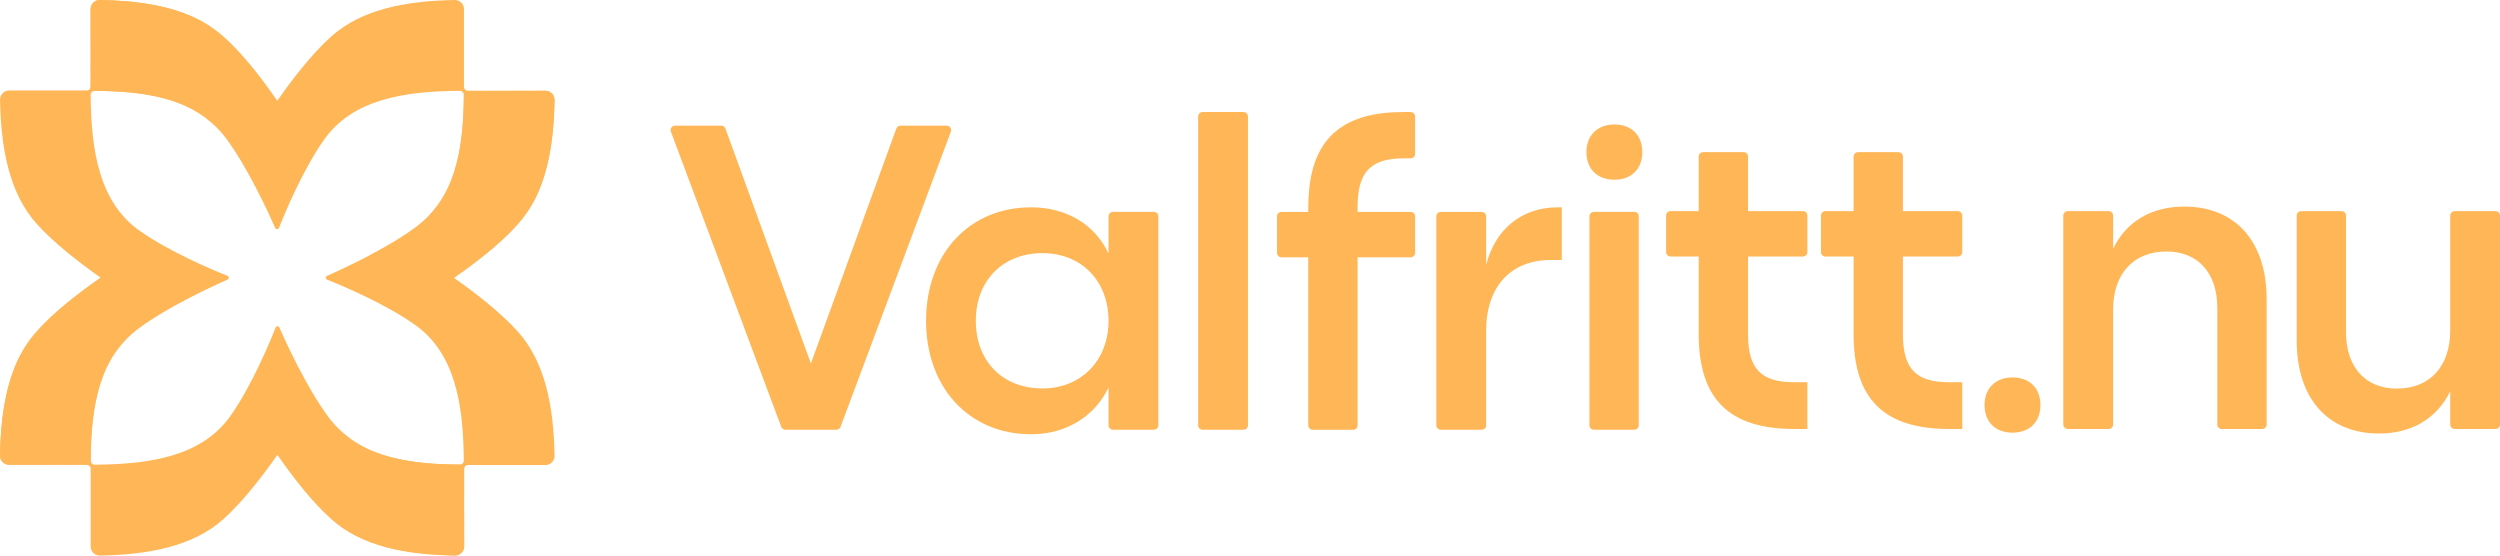 <svg xmlns="http://www.w3.org/2000/svg" width="180" height="40" viewBox="0 0 180 40" fill="none"><path d="M52.232 9.258L58.384 26.17L64.535 9.258C64.582 9.132 64.702 9.047 64.837 9.047H68.16C68.383 9.047 68.54 9.271 68.462 9.482L60.518 30.735C60.471 30.861 60.352 30.943 60.217 30.943H56.551C56.416 30.943 56.297 30.861 56.25 30.735L48.306 9.482C48.227 9.271 48.381 9.047 48.607 9.047H51.931C52.066 9.047 52.185 9.132 52.232 9.258Z" fill="#FFB657"></path><path d="M74.24 14.927C76.817 14.927 78.869 16.201 79.814 18.262V15.575C79.814 15.399 79.958 15.254 80.134 15.254H83.081C83.257 15.254 83.401 15.399 83.401 15.575V30.619C83.401 30.795 83.257 30.94 83.081 30.94H80.134C79.958 30.94 79.814 30.795 79.814 30.619V27.901C78.835 29.958 76.782 31.267 74.24 31.267C69.773 31.267 66.676 27.901 66.676 23.097C66.676 18.293 69.773 14.927 74.24 14.927ZM75.053 27.967C77.855 27.967 79.814 25.941 79.814 23.097C79.814 20.253 77.89 18.227 75.053 18.227C72.215 18.227 70.26 20.187 70.26 23.097C70.26 26.007 72.184 27.967 75.053 27.967Z" fill="#FFB657"></path><path d="M89.854 8.387V30.622C89.854 30.798 89.71 30.943 89.534 30.943H86.587C86.411 30.943 86.267 30.798 86.267 30.622V8.387C86.267 8.211 86.411 8.066 86.587 8.066H89.534C89.71 8.066 89.854 8.211 89.854 8.387Z" fill="#FFB657"></path><path d="M112.449 14.927V18.718H111.667C108.764 18.718 107.003 20.646 107.003 23.817V30.622C107.003 30.798 106.859 30.943 106.683 30.943H103.736C103.56 30.943 103.416 30.798 103.416 30.622V15.578C103.416 15.402 103.56 15.258 103.736 15.258H106.683C106.859 15.258 107.003 15.402 107.003 15.578V19.08C107.656 16.466 109.612 14.93 112.122 14.93H112.449V14.927Z" fill="#FFB657"></path><path d="M117.671 15.254H114.759C114.582 15.254 114.438 15.398 114.438 15.575V30.619C114.438 30.796 114.582 30.94 114.759 30.94H117.671C117.848 30.94 117.991 30.796 117.991 30.619V15.575C117.991 15.398 117.848 15.254 117.671 15.254Z" fill="#FFB657"></path><path d="M122.627 10.954H125.539C125.715 10.954 125.859 11.098 125.859 11.274V15.201H129.811C129.987 15.201 130.131 15.345 130.131 15.521V18.148C130.131 18.324 129.987 18.469 129.811 18.469H125.859V24.056C125.859 26.573 126.804 27.52 129.186 27.52H130.131V30.886H129.186C124.491 30.886 122.307 28.728 122.307 24.056V18.469H120.279C120.103 18.469 119.959 18.324 119.959 18.148V15.521C119.959 15.345 120.103 15.201 120.279 15.201H122.307V11.274C122.307 11.098 122.451 10.954 122.627 10.954Z" fill="#FFB657"></path><path d="M133.778 10.954H136.691C136.866 10.954 137.011 11.098 137.011 11.274V15.201H140.962C141.138 15.201 141.282 15.345 141.282 15.521V18.148C141.282 18.324 141.138 18.469 140.962 18.469H137.011V24.056C137.011 26.573 137.956 27.52 140.338 27.52H141.282V30.886H140.338C135.642 30.886 133.458 28.728 133.458 24.056V18.469H131.43C131.255 18.469 131.11 18.324 131.11 18.148V15.521C131.11 15.345 131.255 15.201 131.43 15.201H133.458V11.274C133.458 11.098 133.602 10.954 133.778 10.954Z" fill="#FFB657"></path><path d="M163.199 21.54V30.565C163.199 30.741 163.055 30.886 162.879 30.886H159.966C159.791 30.886 159.646 30.741 159.646 30.565V22.159C159.646 19.643 158.243 18.108 155.993 18.108C153.614 18.108 152.145 19.709 152.145 22.291V30.565C152.145 30.741 152.001 30.886 151.825 30.886H148.878C148.702 30.886 148.558 30.741 148.558 30.565V15.522C148.558 15.345 148.702 15.201 148.878 15.201H151.825C152.001 15.201 152.145 15.345 152.145 15.522V17.913C153.058 15.984 154.885 14.873 157.264 14.873C160.949 14.873 163.199 17.39 163.199 21.54Z" fill="#FFB657"></path><path d="M165.362 24.516V15.522C165.362 15.345 165.507 15.201 165.682 15.201H168.595C168.771 15.201 168.915 15.345 168.915 15.522V23.927C168.915 26.444 170.318 27.979 172.568 27.979C174.947 27.979 176.416 26.378 176.416 23.795V15.522C176.416 15.345 176.561 15.201 176.736 15.201H179.684C179.859 15.201 180.004 15.345 180.004 15.522V30.565C180.004 30.741 179.859 30.886 179.684 30.886H176.736C176.561 30.886 176.416 30.741 176.416 30.565V28.174C175.472 30.103 173.676 31.213 171.297 31.213C167.613 31.213 165.362 28.697 165.362 24.512V24.516Z" fill="#FFB657"></path><path d="M144.899 27.174C146.135 27.174 146.91 27.951 146.91 29.163C146.91 30.374 146.135 31.151 144.899 31.151C143.662 31.151 142.887 30.374 142.887 29.163C142.887 27.951 143.693 27.174 144.899 27.174Z" fill="#FFB657"></path><path d="M97.835 13.716C98.121 12.071 99.106 11.401 101.071 11.401H101.567C101.743 11.401 101.887 11.256 101.887 11.08V8.387C101.887 8.211 101.743 8.066 101.567 8.066H101.04C96.812 8.066 94.628 9.846 94.257 13.666C94.22 14.056 94.195 14.461 94.195 14.899V15.257H92.264C92.089 15.257 91.944 15.402 91.944 15.578V18.205C91.944 18.381 92.089 18.526 92.264 18.526H94.195V30.625C94.195 30.801 94.339 30.946 94.515 30.946H97.427C97.603 30.946 97.748 30.801 97.748 30.625V18.526H101.567C101.743 18.526 101.887 18.381 101.887 18.205V15.578C101.887 15.402 101.743 15.257 101.567 15.257H97.748V14.899C97.748 14.458 97.779 14.068 97.839 13.719L97.835 13.716Z" fill="#FFB657"></path><path d="M116.234 8.962C117.47 8.962 118.245 9.739 118.245 10.951C118.245 12.162 117.47 12.939 116.234 12.939C114.997 12.939 114.222 12.162 114.222 10.951C114.222 9.739 115.028 8.962 116.234 8.962Z" fill="#FFB657"></path><path d="M32.691 20.011C34.207 18.948 35.999 17.57 37.286 16.145C39.285 13.933 39.866 10.687 39.929 7.207C39.935 6.842 39.643 6.54 39.279 6.54H33.683C33.529 6.54 33.404 6.415 33.404 6.26V0.651C33.404 0.286 33.105 -0.006 32.738 9.96097e-05C29.267 0.063 26.034 0.651 23.822 2.649C22.431 3.904 21.025 5.735 19.964 7.255C19.384 6.424 18.712 5.515 17.987 4.647C17.959 4.609 17.927 4.574 17.896 4.54C17.739 4.351 17.576 4.165 17.416 3.986C17.388 3.954 17.359 3.923 17.331 3.892C16.929 3.448 16.518 3.026 16.104 2.652C15.605 2.199 15.053 1.818 14.456 1.501C12.422 0.409 9.877 0.047 7.19 9.96097e-05C6.826 -0.006 6.525 0.286 6.525 0.651V6.238C6.525 6.276 6.519 6.314 6.503 6.345C6.5 6.358 6.494 6.367 6.487 6.377C6.44 6.462 6.349 6.515 6.246 6.515H0.653C0.289 6.518 -0 6.817 0.003 7.182C0.066 10.662 0.653 13.902 2.646 16.12C3.898 17.513 5.725 18.923 7.241 19.986C5.725 21.049 3.933 22.427 2.646 23.852C0.646 26.067 0.066 29.314 0.003 32.793C-0.003 33.158 0.289 33.46 0.653 33.46H6.249C6.403 33.46 6.528 33.586 6.528 33.74V39.352C6.528 39.717 6.833 40.01 7.197 40.003C10.668 39.94 13.901 39.352 16.113 37.354C17.504 36.099 18.91 34.268 19.971 32.749C21.031 34.268 22.406 36.065 23.828 37.354C26.034 39.358 29.273 39.94 32.745 40.003C33.109 40.01 33.41 39.717 33.41 39.352V33.762C33.41 33.608 33.535 33.482 33.689 33.482H39.279C39.643 33.482 39.935 33.18 39.929 32.815C39.866 29.335 39.279 26.095 37.286 23.877C36.034 22.484 34.207 21.074 32.691 20.011ZM33.118 33.457C29.029 33.428 25.689 32.799 23.599 29.962C22.061 27.869 20.573 24.629 20.115 23.582C20.062 23.462 19.892 23.465 19.842 23.588C19.437 24.623 18.128 27.766 16.603 29.93C14.572 32.815 10.922 33.431 6.814 33.457C6.66 33.457 6.531 33.328 6.531 33.173C6.556 29.071 7.184 25.718 10.018 23.623C12.105 22.081 15.338 20.587 16.383 20.131C16.503 20.077 16.499 19.907 16.377 19.857C15.344 19.451 12.209 18.139 10.046 16.61C7.175 14.578 6.556 10.932 6.528 6.824C6.528 6.779 6.538 6.739 6.556 6.701C6.6 6.606 6.701 6.54 6.811 6.54C10.426 6.566 13.461 7.059 15.558 9.139C15.831 9.409 16.091 9.708 16.33 10.036C17.868 12.127 19.359 15.368 19.814 16.415C19.867 16.535 20.037 16.532 20.087 16.409C20.492 15.374 21.8 12.231 23.326 10.067C25.356 7.182 29.006 6.566 33.112 6.54C33.269 6.54 33.394 6.669 33.394 6.824C33.366 10.923 32.741 14.276 29.907 16.371C27.82 17.913 24.587 19.407 23.542 19.863C23.423 19.917 23.426 20.087 23.549 20.137C24.581 20.543 27.717 21.855 29.876 23.384C32.751 25.416 33.366 29.065 33.394 33.173C33.394 33.328 33.266 33.457 33.112 33.457H33.118Z" fill="#FFB657"></path><path d="M6.758 0.57C6.717 0.573 6.676 0.579 6.635 0.585C6.861 0.56 7.106 0.579 7.285 0.585C7.627 0.601 7.976 0.62 8.318 0.648C9.065 0.708 9.812 0.799 10.552 0.931C11.858 1.167 13.132 1.535 14.29 2.164C14.896 2.495 15.445 2.907 15.957 3.36C16.465 3.81 16.933 4.301 17.376 4.813C18.261 5.833 19.02 6.949 19.792 8.05C18.998 6.968 18.207 5.873 17.303 4.873C16.299 3.763 15.323 2.926 14.203 2.331C13.201 1.806 12.1 1.472 10.813 1.249C10.653 1.221 10.49 1.196 10.323 1.17C9.31 1.019 8.283 0.947 7.26 0.928C7.144 0.928 6.912 0.916 6.767 0.928C6.692 0.934 6.613 0.944 6.551 0.96C6.582 0.953 6.613 0.95 6.645 0.947C6.874 0.922 7.119 0.941 7.304 0.947C7.649 0.963 7.998 0.982 8.343 1.01C9.093 1.07 9.846 1.164 10.593 1.299C11.905 1.542 13.186 1.922 14.338 2.567C14.943 2.907 15.486 3.332 15.992 3.794C16.494 4.253 16.958 4.757 17.395 5.273C18.27 6.311 19.026 7.437 19.786 8.557C19.001 7.459 18.22 6.349 17.322 5.332C16.334 4.209 15.37 3.344 14.243 2.734C13.242 2.19 12.128 1.847 10.841 1.62C10.678 1.592 10.515 1.564 10.348 1.538C9.328 1.381 8.296 1.309 7.266 1.293C7.156 1.293 6.924 1.28 6.77 1.293C6.683 1.299 6.592 1.309 6.522 1.328V0.654C6.526 0.286 6.824 -0.006 7.191 9.9606e-05C9.878 0.047 12.426 0.409 14.463 1.498C15.562 2.117 16.497 2.973 17.335 3.888C17.363 3.92 17.391 3.951 17.42 3.983C17.583 4.165 17.746 4.351 17.9 4.536C17.931 4.571 17.959 4.609 17.991 4.643C18.628 5.414 19.209 6.229 19.802 7.031C18.986 5.98 18.189 4.911 17.266 3.948C16.233 2.85 15.235 2.08 14.118 1.526C13.001 0.975 11.764 0.645 10.261 0.434C9.259 0.293 8.252 0.227 7.238 0.205C7.106 0.205 6.88 0.192 6.752 0.205C6.736 0.205 6.723 0.208 6.708 0.211C6.909 0.195 7.113 0.211 7.266 0.217C7.608 0.233 7.951 0.252 8.293 0.277C9.033 0.337 9.78 0.425 10.518 0.554C11.814 0.783 13.088 1.142 14.246 1.752C14.855 2.073 15.408 2.476 15.922 2.919C16.434 3.36 16.908 3.841 17.354 4.345C18.248 5.348 19.014 6.449 19.796 7.535C18.992 6.468 18.195 5.389 17.282 4.404C16.261 3.303 15.276 2.495 14.155 1.922C13.157 1.416 12.062 1.089 10.775 0.872C10.615 0.843 10.452 0.818 10.286 0.796C9.278 0.648 8.261 0.579 7.244 0.56C7.122 0.56 6.893 0.547 6.755 0.56L6.758 0.57Z" fill="#FFB657"></path><path d="M17.416 5.738C18.282 6.792 19.033 7.934 19.783 9.066C19.008 7.953 18.232 6.827 17.344 5.795C16.371 4.665 15.42 3.769 14.29 3.136C13.286 2.573 12.165 2.221 10.879 1.988C10.715 1.96 10.549 1.932 10.383 1.903C9.356 1.743 8.314 1.667 7.279 1.652C7.175 1.652 6.94 1.639 6.78 1.652C6.689 1.658 6.594 1.664 6.525 1.68V1.328C6.569 1.318 6.613 1.312 6.657 1.309C6.886 1.287 7.131 1.302 7.323 1.309C7.671 1.324 8.019 1.343 8.368 1.372C9.121 1.435 9.881 1.529 10.631 1.667C11.949 1.916 13.232 2.306 14.384 2.967C14.99 3.316 15.527 3.75 16.029 4.225C16.528 4.694 16.986 5.206 17.419 5.732L17.416 5.738Z" fill="#FFB657"></path><path d="M17.435 6.201C18.295 7.273 19.036 8.428 19.776 9.576C19.011 8.444 18.242 7.308 17.363 6.257C16.402 5.118 15.464 4.19 14.331 3.539C13.323 2.96 12.197 2.599 10.91 2.36C10.747 2.328 10.58 2.3 10.411 2.275C9.378 2.111 8.327 2.032 7.288 2.017C7.194 2.017 6.955 2.007 6.786 2.017C6.692 2.023 6.598 2.029 6.525 2.045V1.696C6.572 1.686 6.623 1.68 6.673 1.677C6.902 1.655 7.147 1.674 7.341 1.68C7.69 1.696 8.041 1.715 8.393 1.743C9.152 1.806 9.915 1.903 10.668 2.045C11.993 2.3 13.283 2.702 14.428 3.379C15.034 3.734 15.568 4.184 16.064 4.669C16.556 5.15 17.011 5.669 17.438 6.204L17.435 6.201Z" fill="#FFB657"></path><path d="M17.454 6.663C18.305 7.752 19.039 8.919 19.771 10.086C19.014 8.938 18.255 7.783 17.382 6.72C16.441 5.571 15.511 4.615 14.372 3.942C13.362 3.344 12.225 2.973 10.939 2.731C10.775 2.699 10.606 2.671 10.437 2.643C9.398 2.473 8.34 2.397 7.292 2.378C7.204 2.378 6.962 2.369 6.786 2.378C6.689 2.385 6.592 2.388 6.52 2.4V2.058C6.573 2.048 6.626 2.042 6.68 2.039C6.909 2.02 7.154 2.035 7.351 2.045C7.703 2.061 8.057 2.08 8.409 2.108C9.172 2.171 9.941 2.268 10.697 2.416C12.028 2.677 13.324 3.089 14.466 3.781C15.072 4.146 15.599 4.609 16.092 5.1C16.579 5.59 17.031 6.119 17.451 6.663H17.454Z" fill="#FFB657"></path><path d="M19.767 10.592C19.02 9.428 18.27 8.261 17.404 7.179C16.478 6.021 15.558 5.034 14.419 4.341C13.408 3.725 12.263 3.347 10.976 3.096C10.809 3.064 10.643 3.033 10.471 3.004C9.422 2.831 8.358 2.753 7.307 2.734C7.225 2.734 6.984 2.725 6.798 2.734C6.698 2.74 6.598 2.743 6.525 2.756V2.416C6.582 2.407 6.642 2.4 6.698 2.397C6.927 2.378 7.175 2.397 7.373 2.404C7.724 2.419 8.082 2.438 8.437 2.47C9.206 2.536 9.978 2.633 10.737 2.784C12.074 3.052 13.374 3.473 14.516 4.184C15.119 4.559 15.643 5.03 16.129 5.534C16.613 6.034 17.058 6.572 17.476 7.126C18.317 8.23 19.045 9.413 19.767 10.592Z" fill="#FFB657"></path><path d="M19.764 11.102C19.03 9.922 18.283 8.74 17.426 7.638C16.516 6.471 15.609 5.455 14.463 4.741C13.449 4.109 12.297 3.719 11.011 3.464C10.844 3.429 10.675 3.398 10.502 3.373C9.448 3.196 8.374 3.115 7.317 3.096C7.244 3.096 6.996 3.09 6.805 3.096C6.701 3.099 6.598 3.105 6.522 3.115V2.778C6.582 2.769 6.648 2.762 6.711 2.759C6.94 2.743 7.188 2.759 7.389 2.766C7.743 2.781 8.101 2.803 8.459 2.832C9.231 2.898 10.009 2.998 10.772 3.156C12.115 3.429 13.418 3.863 14.557 4.59C15.16 4.974 15.681 5.458 16.161 5.971C16.638 6.481 17.078 7.028 17.492 7.588C18.323 8.711 19.049 9.907 19.758 11.102H19.764Z" fill="#FFB657"></path><path d="M19.758 11.609C19.033 10.413 18.292 9.215 17.445 8.101C16.55 6.924 15.655 5.877 14.507 5.144C13.49 4.493 12.329 4.096 11.045 3.835C10.875 3.8 10.706 3.769 10.533 3.741C9.473 3.558 8.393 3.476 7.326 3.458C7.26 3.458 7.012 3.451 6.814 3.458C6.707 3.461 6.604 3.464 6.525 3.473V3.14C6.591 3.13 6.657 3.124 6.726 3.121C6.959 3.105 7.203 3.121 7.41 3.13C7.768 3.146 8.126 3.168 8.487 3.196C9.265 3.263 10.047 3.366 10.813 3.524C12.162 3.804 13.471 4.25 14.607 4.99C15.21 5.383 15.725 5.877 16.202 6.399C16.675 6.921 17.109 7.475 17.52 8.044C18.342 9.183 19.061 10.391 19.761 11.605L19.758 11.609Z" fill="#FFB657"></path><path d="M19.754 12.118C19.039 10.907 18.307 9.696 17.466 8.56C16.584 7.374 15.702 6.298 14.55 5.543C13.53 4.876 12.363 4.467 11.076 4.203C10.907 4.168 10.737 4.134 10.565 4.106C9.497 3.92 8.408 3.835 7.338 3.819C7.278 3.819 7.027 3.813 6.823 3.819C6.713 3.822 6.607 3.826 6.528 3.832V3.501C6.597 3.492 6.673 3.489 6.742 3.486C6.974 3.473 7.219 3.486 7.429 3.495C7.787 3.511 8.151 3.533 8.512 3.561C9.293 3.63 10.078 3.734 10.85 3.895C12.209 4.181 13.518 4.637 14.651 5.395C15.254 5.798 15.762 6.304 16.236 6.836C16.704 7.368 17.134 7.931 17.542 8.51C18.354 9.667 19.067 10.888 19.757 12.118H19.754Z" fill="#FFB657"></path><path d="M19.748 12.625C19.042 11.398 18.317 10.171 17.482 9.019C16.616 7.824 15.746 6.717 14.591 5.943C13.572 5.257 12.395 4.839 11.108 4.571C10.938 4.537 10.766 4.502 10.593 4.47C9.52 4.282 8.421 4.197 7.345 4.178C7.294 4.178 7.04 4.172 6.827 4.178C6.717 4.178 6.604 4.184 6.525 4.19V3.863C6.601 3.854 6.679 3.851 6.755 3.848C6.987 3.835 7.232 3.848 7.445 3.857C7.806 3.873 8.17 3.895 8.534 3.926C9.319 3.995 10.11 4.102 10.885 4.266C12.25 4.559 13.565 5.027 14.695 5.801C15.294 6.213 15.803 6.729 16.267 7.273C16.732 7.815 17.156 8.387 17.558 8.975C18.361 10.149 19.067 11.385 19.748 12.628V12.625Z" fill="#FFB657"></path><path d="M19.745 13.134C19.048 11.888 18.329 10.649 17.504 9.482C16.653 8.277 15.793 7.141 14.635 6.345C13.612 5.641 12.426 5.216 11.142 4.939C10.969 4.901 10.797 4.867 10.624 4.835C9.544 4.64 8.44 4.555 7.357 4.536C7.313 4.536 7.056 4.53 6.836 4.536C6.723 4.536 6.61 4.539 6.528 4.546V4.219C6.61 4.212 6.692 4.209 6.77 4.206C7.002 4.197 7.247 4.206 7.467 4.219C7.831 4.234 8.195 4.256 8.562 4.288C9.353 4.357 10.147 4.467 10.925 4.634C12.297 4.933 13.615 5.411 14.745 6.2C15.345 6.619 15.847 7.151 16.308 7.701C16.766 8.252 17.187 8.834 17.585 9.431C18.38 10.624 19.079 11.873 19.751 13.131L19.745 13.134Z" fill="#FFB657"></path><path d="M19.739 13.644C19.052 12.385 18.339 11.13 17.523 9.944C16.688 8.733 15.841 7.563 14.68 6.748C13.653 6.027 12.461 5.59 11.174 5.31C11.001 5.272 10.829 5.238 10.653 5.206C9.567 5.008 8.453 4.92 7.364 4.901C7.326 4.901 7.065 4.898 6.839 4.901C6.723 4.901 6.607 4.904 6.522 4.907V4.58C6.607 4.574 6.695 4.574 6.777 4.571C7.012 4.565 7.254 4.574 7.477 4.583C7.841 4.599 8.208 4.621 8.578 4.653C9.372 4.722 10.173 4.832 10.954 5.005C12.332 5.31 13.656 5.801 14.78 6.606C15.38 7.034 15.875 7.578 16.334 8.138C16.789 8.701 17.203 9.293 17.595 9.894C18.38 11.102 19.077 12.363 19.736 13.64L19.739 13.644Z" fill="#FFB657"></path><path d="M19.736 14.15C19.058 12.873 18.355 11.605 17.545 10.403C16.726 9.183 15.891 7.984 14.723 7.148C13.694 6.408 12.495 5.965 11.208 5.678C11.036 5.641 10.86 5.603 10.684 5.571C9.592 5.367 8.468 5.279 7.376 5.26C7.348 5.26 7.084 5.257 6.849 5.26C6.729 5.26 6.613 5.26 6.525 5.266V4.939C6.616 4.933 6.707 4.936 6.795 4.933C7.031 4.927 7.272 4.939 7.498 4.949C7.866 4.964 8.236 4.986 8.606 5.018C9.407 5.087 10.21 5.2 10.995 5.376C12.379 5.688 13.706 6.188 14.83 7.009C15.43 7.446 15.919 8 16.371 8.573C16.82 9.145 17.231 9.746 17.62 10.356C18.395 11.58 19.086 12.857 19.736 14.147V14.15Z" fill="#FFB657"></path><path d="M19.729 14.66C19.064 13.367 18.364 12.087 17.564 10.866C16.757 9.636 15.935 8.409 14.767 7.55C13.738 6.795 12.526 6.339 11.243 6.05C11.07 6.009 10.894 5.974 10.715 5.94C9.617 5.732 8.487 5.641 7.385 5.622C7.363 5.622 7.097 5.622 6.855 5.622C6.733 5.622 6.613 5.622 6.525 5.625V5.298C6.62 5.295 6.717 5.298 6.808 5.298C7.043 5.295 7.285 5.304 7.514 5.314C7.881 5.329 8.255 5.351 8.628 5.383C9.432 5.452 10.242 5.568 11.029 5.748C12.42 6.065 13.754 6.578 14.871 7.415C15.467 7.862 15.954 8.428 16.402 9.01C16.848 9.592 17.253 10.202 17.636 10.822C18.402 12.065 19.086 13.354 19.729 14.66Z" fill="#FFB657"></path><path d="M19.726 15.17C19.07 13.861 18.377 12.565 17.586 11.329C16.795 10.092 15.985 8.831 14.811 7.953C13.779 7.179 12.561 6.717 11.277 6.418C11.101 6.377 10.926 6.339 10.747 6.308C9.639 6.097 8.503 6.003 7.395 5.984C7.379 5.984 7.112 5.984 6.861 5.984C6.736 5.984 6.613 5.984 6.525 5.984V5.653C6.626 5.653 6.726 5.656 6.82 5.653C7.056 5.653 7.297 5.66 7.533 5.669C7.903 5.685 8.277 5.707 8.653 5.738C9.46 5.811 10.276 5.927 11.067 6.109C12.464 6.434 13.801 6.956 14.918 7.811C15.514 8.268 15.998 8.843 16.44 9.435C16.88 10.026 17.281 10.646 17.661 11.275C18.417 12.533 19.095 13.839 19.726 15.16V15.17Z" fill="#FFB657"></path><path d="M19.72 15.676C19.073 14.351 18.386 13.04 17.604 11.788C16.826 10.542 16.029 9.252 14.852 8.352C13.816 7.559 12.592 7.088 11.305 6.786C11.129 6.745 10.95 6.707 10.772 6.672C9.657 6.455 8.512 6.361 7.401 6.345C7.394 6.345 7.121 6.345 6.864 6.345C6.726 6.345 6.591 6.345 6.5 6.345C6.513 6.311 6.522 6.276 6.522 6.238V6.012C6.629 6.012 6.735 6.018 6.833 6.021C7.068 6.024 7.31 6.031 7.548 6.04C7.922 6.056 8.295 6.078 8.675 6.112C9.488 6.185 10.304 6.304 11.101 6.49C12.504 6.82 13.847 7.355 14.962 8.223C15.558 8.689 16.035 9.277 16.474 9.878C16.911 10.482 17.306 11.108 17.68 11.747C18.427 13.024 19.101 14.339 19.723 15.679L19.72 15.676Z" fill="#FFB657"></path><path d="M15.564 9.142C13.468 7.063 10.433 6.544 6.817 6.544C6.67 6.544 6.441 6.462 6.488 6.377C6.61 6.377 6.736 6.383 6.849 6.383C8.245 6.402 9.727 6.525 11.139 6.861C12.551 7.198 13.892 7.749 15.006 8.629C15.204 8.79 15.389 8.963 15.564 9.145V9.142Z" fill="#FFB657"></path><path d="M39.36 6.774C39.357 6.733 39.351 6.692 39.345 6.651C39.37 6.877 39.351 7.123 39.345 7.302C39.329 7.645 39.31 7.994 39.282 8.337C39.222 9.086 39.131 9.834 38.999 10.577C38.764 11.886 38.397 13.163 37.769 14.324C37.44 14.931 37.029 15.481 36.577 15.994C36.128 16.504 35.638 16.973 35.127 17.416C34.11 18.303 32.995 19.064 31.897 19.838C32.977 19.043 34.069 18.25 35.067 17.344C36.175 16.337 37.01 15.359 37.603 14.236C38.127 13.232 38.46 12.128 38.682 10.838C38.711 10.678 38.736 10.514 38.761 10.347C38.912 9.331 38.984 8.302 39.003 7.277C39.003 7.16 39.015 6.928 39.003 6.783C38.996 6.707 38.987 6.629 38.971 6.566C38.977 6.597 38.981 6.629 38.984 6.66C39.009 6.89 38.99 7.135 38.984 7.321C38.968 7.667 38.949 8.016 38.921 8.362C38.861 9.114 38.767 9.869 38.632 10.618C38.391 11.933 38.011 13.216 37.367 14.371C37.029 14.978 36.605 15.522 36.143 16.029C35.685 16.532 35.183 16.998 34.668 17.435C33.633 18.313 32.509 19.071 31.392 19.832C32.487 19.046 33.595 18.262 34.609 17.363C35.729 16.372 36.592 15.406 37.201 14.277C37.744 13.273 38.086 12.156 38.312 10.866C38.34 10.703 38.369 10.539 38.394 10.372C38.551 9.35 38.623 8.315 38.639 7.283C38.639 7.173 38.651 6.94 38.639 6.786C38.632 6.698 38.623 6.607 38.604 6.538H39.276C39.64 6.538 39.932 6.84 39.925 7.205C39.878 9.897 39.517 12.452 38.431 14.494C37.813 15.595 36.959 16.532 36.046 17.372C36.015 17.4 35.983 17.429 35.952 17.457C35.77 17.621 35.585 17.784 35.4 17.938C35.365 17.97 35.327 17.998 35.293 18.029C34.524 18.668 33.711 19.25 32.911 19.845C33.959 19.027 35.026 18.228 35.986 17.303C37.082 16.268 37.851 15.267 38.403 14.148C38.952 13.028 39.282 11.788 39.492 10.281C39.633 9.278 39.699 8.268 39.721 7.252C39.721 7.12 39.734 6.893 39.721 6.764C39.721 6.748 39.718 6.736 39.715 6.72C39.731 6.921 39.715 7.126 39.709 7.28C39.693 7.623 39.674 7.966 39.649 8.309C39.59 9.051 39.502 9.8 39.373 10.539C39.144 11.838 38.786 13.116 38.177 14.277C37.857 14.887 37.455 15.441 37.013 15.956C36.573 16.469 36.093 16.944 35.591 17.391C34.59 18.288 33.491 19.055 32.408 19.838C33.472 19.033 34.549 18.234 35.531 17.319C36.63 16.296 37.437 15.308 38.008 14.185C38.513 13.185 38.839 12.087 39.056 10.797C39.084 10.637 39.109 10.473 39.131 10.306C39.279 9.297 39.348 8.277 39.367 7.258C39.367 7.135 39.379 6.906 39.367 6.767L39.36 6.774Z" fill="#FFB657"></path><path d="M34.204 17.457C33.153 18.325 32.014 19.077 30.884 19.829C31.995 19.052 33.118 18.275 34.148 17.384C35.275 16.409 36.169 15.456 36.8 14.323C37.362 13.317 37.713 12.194 37.946 10.904C37.974 10.74 38.002 10.574 38.03 10.407C38.19 9.378 38.266 8.334 38.281 7.296C38.281 7.192 38.294 6.956 38.281 6.795C38.275 6.704 38.269 6.61 38.253 6.541H38.605C38.614 6.585 38.62 6.629 38.623 6.673C38.645 6.902 38.63 7.148 38.623 7.34C38.608 7.689 38.589 8.038 38.561 8.387C38.498 9.142 38.404 9.903 38.266 10.655C38.018 11.977 37.629 13.263 36.969 14.418C36.621 15.025 36.188 15.563 35.714 16.066C35.246 16.567 34.735 17.026 34.211 17.46L34.204 17.457Z" fill="#FFB657"></path><path d="M33.743 17.476C32.672 18.338 31.521 19.08 30.375 19.823C31.505 19.055 32.638 18.284 33.686 17.403C34.822 16.441 35.748 15.5 36.398 14.364C36.975 13.354 37.336 12.225 37.575 10.935C37.606 10.772 37.635 10.605 37.66 10.435C37.823 9.4 37.901 8.346 37.917 7.305C37.917 7.211 37.926 6.972 37.917 6.802C37.911 6.707 37.904 6.613 37.889 6.541H38.237C38.246 6.588 38.253 6.638 38.256 6.688C38.278 6.918 38.259 7.163 38.253 7.358C38.237 7.708 38.218 8.06 38.19 8.412C38.127 9.174 38.03 9.938 37.889 10.693C37.635 12.021 37.233 13.314 36.558 14.462C36.203 15.069 35.755 15.604 35.271 16.101C34.791 16.595 34.273 17.051 33.739 17.479L33.743 17.476Z" fill="#FFB657"></path><path d="M33.281 17.498C32.195 18.35 31.031 19.087 29.866 19.82C31.012 19.061 32.164 18.3 33.224 17.425C34.37 16.482 35.324 15.551 35.996 14.409C36.592 13.396 36.962 12.257 37.204 10.967C37.236 10.803 37.264 10.633 37.292 10.464C37.462 9.422 37.537 8.362 37.556 7.311C37.556 7.223 37.565 6.981 37.556 6.805C37.549 6.707 37.546 6.61 37.534 6.538H37.876C37.885 6.591 37.892 6.645 37.895 6.698C37.913 6.928 37.898 7.173 37.888 7.371C37.873 7.724 37.854 8.079 37.826 8.431C37.763 9.196 37.666 9.967 37.518 10.725C37.258 12.059 36.846 13.358 36.156 14.503C35.792 15.11 35.331 15.639 34.841 16.133C34.351 16.62 33.824 17.073 33.281 17.495V17.498Z" fill="#FFB657"></path><path d="M29.361 19.817C30.523 19.068 31.687 18.316 32.767 17.448C33.922 16.52 34.907 15.598 35.598 14.456C36.213 13.443 36.589 12.295 36.84 11.005C36.872 10.838 36.903 10.671 36.932 10.498C37.104 9.448 37.183 8.381 37.202 7.327C37.202 7.245 37.211 7.003 37.202 6.818C37.195 6.717 37.192 6.616 37.179 6.544H37.519C37.528 6.601 37.534 6.66 37.537 6.717C37.556 6.947 37.537 7.195 37.531 7.393C37.515 7.746 37.496 8.104 37.465 8.46C37.399 9.231 37.302 10.004 37.151 10.766C36.885 12.106 36.464 13.408 35.755 14.553C35.381 15.157 34.91 15.683 34.408 16.17C33.909 16.655 33.372 17.102 32.82 17.52C31.718 18.363 30.538 19.093 29.361 19.817Z" fill="#FFB657"></path><path d="M28.852 19.81C30.029 19.074 31.21 18.325 32.308 17.466C33.472 16.554 34.486 15.645 35.199 14.497C35.83 13.481 36.219 12.326 36.473 11.036C36.508 10.87 36.539 10.7 36.564 10.527C36.74 9.47 36.821 8.394 36.84 7.334C36.84 7.261 36.846 7.013 36.84 6.821C36.837 6.717 36.831 6.613 36.821 6.538H37.157C37.167 6.597 37.173 6.663 37.176 6.726C37.192 6.956 37.176 7.205 37.17 7.406C37.154 7.761 37.132 8.12 37.104 8.479C37.038 9.252 36.938 10.033 36.781 10.797C36.508 12.144 36.074 13.449 35.349 14.591C34.967 15.195 34.483 15.717 33.971 16.199C33.463 16.677 32.917 17.117 32.358 17.532C31.238 18.366 30.045 19.093 28.852 19.804V19.81Z" fill="#FFB657"></path><path d="M28.348 19.807C29.54 19.08 30.736 18.338 31.847 17.488C33.021 16.592 34.066 15.695 34.797 14.544C35.447 13.525 35.843 12.361 36.103 11.074C36.138 10.904 36.169 10.734 36.197 10.561C36.379 9.498 36.461 8.416 36.48 7.346C36.48 7.28 36.486 7.032 36.48 6.833C36.477 6.726 36.473 6.623 36.464 6.544H36.797C36.806 6.61 36.812 6.676 36.816 6.745C36.831 6.978 36.816 7.223 36.806 7.431C36.79 7.79 36.768 8.148 36.74 8.51C36.674 9.29 36.571 10.074 36.414 10.841C36.134 12.194 35.689 13.506 34.951 14.645C34.559 15.249 34.066 15.765 33.545 16.243C33.024 16.718 32.472 17.152 31.904 17.564C30.767 18.388 29.562 19.109 28.351 19.81L28.348 19.807Z" fill="#FFB657"></path><path d="M27.839 19.801C29.047 19.084 30.256 18.351 31.389 17.507C32.572 16.623 33.645 15.739 34.398 14.585C35.064 13.562 35.472 12.392 35.736 11.102C35.77 10.932 35.805 10.763 35.833 10.59C36.018 9.52 36.103 8.428 36.118 7.356C36.118 7.296 36.125 7.044 36.118 6.84C36.115 6.73 36.112 6.623 36.106 6.544H36.435C36.445 6.613 36.448 6.689 36.451 6.758C36.464 6.991 36.451 7.236 36.442 7.447C36.426 7.805 36.404 8.17 36.376 8.532C36.307 9.315 36.203 10.102 36.043 10.876C35.758 12.238 35.302 13.55 34.546 14.685C34.144 15.29 33.639 15.799 33.108 16.274C32.578 16.743 32.016 17.174 31.439 17.583C30.284 18.398 29.066 19.112 27.839 19.804V19.801Z" fill="#FFB657"></path><path d="M27.333 19.798C28.557 19.09 29.781 18.363 30.93 17.526C32.123 16.658 33.227 15.787 33.999 14.629C34.684 13.607 35.101 12.427 35.368 11.137C35.403 10.967 35.437 10.794 35.468 10.621C35.657 9.545 35.741 8.444 35.76 7.365C35.76 7.315 35.767 7.06 35.76 6.846C35.76 6.736 35.754 6.623 35.748 6.544H36.074C36.084 6.619 36.087 6.698 36.09 6.774C36.102 7.006 36.09 7.252 36.08 7.466C36.065 7.827 36.043 8.192 36.011 8.557C35.942 9.344 35.836 10.137 35.672 10.914C35.38 12.282 34.913 13.6 34.141 14.733C33.73 15.334 33.215 15.843 32.672 16.309C32.132 16.774 31.561 17.199 30.974 17.602C29.803 18.407 28.57 19.115 27.33 19.798H27.333Z" fill="#FFB657"></path><path d="M26.825 19.791C28.068 19.093 29.305 18.372 30.469 17.545C31.671 16.693 32.804 15.831 33.598 14.67C34.301 13.644 34.725 12.455 35.001 11.168C35.039 10.995 35.073 10.822 35.105 10.649C35.299 9.567 35.384 8.46 35.403 7.374C35.403 7.33 35.409 7.072 35.403 6.852C35.403 6.739 35.4 6.626 35.394 6.544H35.72C35.726 6.626 35.729 6.708 35.732 6.786C35.742 7.019 35.732 7.264 35.72 7.485C35.704 7.849 35.682 8.214 35.651 8.582C35.582 9.375 35.472 10.171 35.306 10.951C35.007 12.326 34.53 13.647 33.743 14.78C33.325 15.381 32.795 15.884 32.245 16.346C31.696 16.806 31.116 17.227 30.519 17.627C29.33 18.423 28.084 19.124 26.828 19.798L26.825 19.791Z" fill="#FFB657"></path><path d="M26.316 19.788C27.572 19.099 28.824 18.385 30.007 17.567C31.216 16.73 32.383 15.881 33.196 14.717C33.915 13.688 34.351 12.493 34.63 11.203C34.668 11.03 34.703 10.857 34.734 10.681C34.932 9.592 35.02 8.475 35.038 7.384C35.038 7.346 35.042 7.085 35.038 6.858C35.038 6.742 35.035 6.625 35.032 6.541H35.359C35.365 6.625 35.365 6.714 35.368 6.795C35.374 7.031 35.365 7.274 35.355 7.497C35.34 7.862 35.318 8.23 35.286 8.601C35.217 9.397 35.108 10.199 34.935 10.982C34.63 12.364 34.141 13.691 33.337 14.817C32.91 15.418 32.368 15.915 31.809 16.375C31.247 16.831 30.657 17.246 30.058 17.639C28.852 18.426 27.594 19.124 26.32 19.785L26.316 19.788Z" fill="#FFB657"></path><path d="M25.811 19.782C27.086 19.102 28.351 18.397 29.55 17.586C30.767 16.765 31.963 15.928 32.798 14.758C33.535 13.726 33.978 12.524 34.264 11.234C34.301 11.061 34.339 10.885 34.37 10.709C34.574 9.614 34.662 8.488 34.681 7.393C34.681 7.365 34.684 7.101 34.681 6.865C34.681 6.745 34.681 6.629 34.675 6.541H35.001C35.008 6.632 35.004 6.723 35.008 6.811C35.014 7.047 35.001 7.289 34.992 7.516C34.976 7.884 34.954 8.255 34.923 8.626C34.854 9.428 34.741 10.234 34.565 11.02C34.254 12.408 33.755 13.738 32.936 14.865C32.5 15.465 31.947 15.956 31.376 16.409C30.805 16.859 30.206 17.271 29.597 17.661C28.376 18.438 27.102 19.13 25.815 19.782H25.811Z" fill="#FFB657"></path><path d="M25.303 19.779C26.593 19.112 27.87 18.41 29.088 17.608C30.315 16.8 31.539 15.975 32.396 14.805C33.149 13.773 33.604 12.559 33.893 11.272C33.934 11.099 33.968 10.923 34.003 10.744C34.21 9.643 34.301 8.51 34.32 7.406C34.32 7.384 34.32 7.117 34.32 6.874C34.32 6.752 34.32 6.632 34.317 6.544H34.643C34.646 6.638 34.643 6.736 34.643 6.827C34.646 7.063 34.637 7.305 34.627 7.535C34.612 7.903 34.59 8.277 34.558 8.652C34.489 9.457 34.373 10.269 34.194 11.058C33.877 12.452 33.366 13.789 32.531 14.909C32.085 15.507 31.52 15.994 30.94 16.444C30.359 16.891 29.75 17.297 29.132 17.68C27.892 18.448 26.605 19.134 25.303 19.779Z" fill="#FFB657"></path><path d="M24.798 19.772C26.104 19.115 27.397 18.419 28.63 17.627C29.863 16.834 31.122 16.022 31.998 14.846C32.77 13.811 33.231 12.59 33.529 11.303C33.57 11.127 33.608 10.951 33.639 10.772C33.849 9.661 33.944 8.522 33.962 7.412C33.962 7.396 33.962 7.129 33.962 6.877C33.962 6.751 33.962 6.629 33.962 6.541H34.292C34.292 6.641 34.289 6.742 34.292 6.836C34.292 7.072 34.286 7.314 34.276 7.55C34.261 7.922 34.239 8.296 34.207 8.673C34.135 9.482 34.019 10.3 33.837 11.093C33.514 12.493 32.993 13.833 32.139 14.953C31.684 15.55 31.11 16.035 30.52 16.478C29.929 16.919 29.311 17.322 28.683 17.702C27.428 18.46 26.125 19.14 24.807 19.772H24.798Z" fill="#FFB657"></path><path d="M24.289 19.769C25.611 19.121 26.919 18.432 28.169 17.649C29.411 16.869 30.698 16.07 31.596 14.89C32.387 13.852 32.858 12.625 33.159 11.335C33.2 11.159 33.237 10.979 33.272 10.8C33.488 9.683 33.583 8.535 33.598 7.421C33.598 7.415 33.598 7.141 33.598 6.883C33.598 6.745 33.598 6.61 33.598 6.519C33.633 6.531 33.667 6.541 33.705 6.541H33.931C33.931 6.648 33.925 6.755 33.922 6.852C33.918 7.088 33.912 7.33 33.903 7.569C33.887 7.944 33.865 8.318 33.831 8.699C33.758 9.513 33.639 10.331 33.454 11.13C33.124 12.537 32.591 13.883 31.724 15C31.26 15.598 30.673 16.076 30.074 16.516C29.471 16.953 28.846 17.35 28.209 17.724C26.935 18.473 25.623 19.149 24.286 19.772L24.289 19.769Z" fill="#FFB657"></path><path d="M30.808 15.601C32.882 13.499 33.4 10.457 33.4 6.833C33.4 6.685 33.482 6.456 33.567 6.503C33.567 6.626 33.56 6.751 33.56 6.865C33.541 8.265 33.419 9.749 33.083 11.165C32.748 12.581 32.198 13.924 31.319 15.041C31.159 15.239 30.987 15.425 30.805 15.601H30.808Z" fill="#FFB657"></path><path d="M33.19 39.418C33.231 39.415 33.272 39.409 33.313 39.402C33.087 39.428 32.842 39.409 32.663 39.402C32.321 39.387 31.972 39.368 31.63 39.339C30.883 39.28 30.136 39.188 29.396 39.056C28.09 38.82 26.816 38.452 25.658 37.823C25.052 37.493 24.503 37.081 23.991 36.628C23.483 36.178 23.015 35.687 22.572 35.174C21.687 34.155 20.928 33.038 20.156 31.937C20.95 33.019 21.741 34.114 22.645 35.114C23.649 36.225 24.625 37.062 25.745 37.656C26.747 38.182 27.848 38.515 29.135 38.739C29.295 38.767 29.458 38.792 29.625 38.817C30.639 38.968 31.665 39.041 32.688 39.059C32.804 39.059 33.036 39.072 33.181 39.059C33.256 39.053 33.334 39.044 33.397 39.028C33.366 39.034 33.334 39.037 33.303 39.041C33.074 39.066 32.829 39.047 32.644 39.041C32.299 39.025 31.95 39.006 31.605 38.978C30.855 38.918 30.102 38.824 29.355 38.688C28.043 38.446 26.762 38.065 25.61 37.42C25.005 37.081 24.462 36.656 23.956 36.194C23.454 35.734 22.99 35.231 22.554 34.715C21.678 33.677 20.922 32.551 20.162 31.431C20.947 32.529 21.728 33.639 22.626 34.655C23.614 35.778 24.578 36.643 25.705 37.254C26.706 37.798 27.82 38.141 29.107 38.367C29.27 38.396 29.433 38.424 29.6 38.449C30.62 38.606 31.652 38.679 32.682 38.694C32.792 38.694 33.024 38.707 33.178 38.694C33.266 38.688 33.356 38.679 33.426 38.66V39.333C33.426 39.698 33.124 39.991 32.76 39.984C30.074 39.937 27.525 39.575 25.488 38.487C24.39 37.867 23.454 37.011 22.616 36.096C22.588 36.065 22.56 36.033 22.532 36.002C22.368 35.819 22.205 35.634 22.051 35.448C22.02 35.413 21.992 35.376 21.96 35.341C21.323 34.57 20.743 33.755 20.149 32.953C20.965 34.004 21.763 35.074 22.685 36.036C23.718 37.134 24.716 37.905 25.833 38.459C26.951 39.009 28.187 39.339 29.691 39.55C30.692 39.692 31.699 39.758 32.713 39.78C32.845 39.78 33.071 39.792 33.2 39.78C33.215 39.78 33.228 39.777 33.243 39.774C33.043 39.789 32.839 39.774 32.685 39.767C32.343 39.752 32.001 39.733 31.659 39.708C30.918 39.648 30.171 39.56 29.433 39.431C28.137 39.201 26.863 38.842 25.705 38.232C25.096 37.911 24.543 37.508 24.029 37.065C23.517 36.624 23.043 36.143 22.598 35.64C21.703 34.636 20.937 33.535 20.156 32.45C20.959 33.516 21.756 34.595 22.67 35.58C23.69 36.681 24.675 37.49 25.796 38.062C26.794 38.569 27.889 38.896 29.176 39.113C29.336 39.141 29.499 39.166 29.666 39.188C30.673 39.336 31.69 39.406 32.707 39.424C32.829 39.424 33.058 39.437 33.196 39.424L33.19 39.418Z" fill="#FFB657"></path><path d="M22.532 34.253C21.665 33.199 20.915 32.057 20.165 30.924C20.94 32.038 21.715 33.164 22.604 34.196C23.577 35.325 24.528 36.222 25.657 36.854C26.662 37.417 27.782 37.77 29.069 38.003C29.232 38.031 29.399 38.059 29.565 38.087C30.591 38.248 31.633 38.324 32.669 38.339C32.773 38.339 33.008 38.352 33.168 38.339C33.259 38.333 33.353 38.327 33.422 38.311V38.663C33.378 38.673 33.334 38.679 33.291 38.682C33.061 38.704 32.817 38.688 32.625 38.682C32.277 38.666 31.928 38.648 31.58 38.619C30.827 38.556 30.067 38.462 29.317 38.323C27.999 38.075 26.715 37.685 25.563 37.024C24.958 36.675 24.421 36.241 23.919 35.766C23.42 35.297 22.962 34.784 22.528 34.259L22.532 34.253Z" fill="#FFB657"></path><path d="M22.512 33.79C21.652 32.717 20.912 31.563 20.171 30.415C20.937 31.547 21.706 32.683 22.584 33.733C23.545 34.872 24.483 35.8 25.616 36.452C26.624 37.03 27.75 37.392 29.037 37.631C29.201 37.663 29.367 37.691 29.536 37.716C30.569 37.88 31.62 37.958 32.659 37.974C32.753 37.974 32.992 37.984 33.161 37.974C33.256 37.968 33.35 37.962 33.422 37.946V38.295C33.375 38.304 33.325 38.311 33.274 38.314C33.045 38.336 32.8 38.317 32.606 38.311C32.258 38.295 31.906 38.276 31.555 38.248C30.795 38.185 30.032 38.087 29.279 37.946C27.954 37.691 26.665 37.288 25.519 36.612C24.913 36.257 24.38 35.807 23.884 35.322C23.391 34.841 22.936 34.322 22.509 33.787L22.512 33.79Z" fill="#FFB657"></path><path d="M22.491 33.328C21.64 32.239 20.906 31.072 20.175 29.905C20.931 31.053 21.691 32.208 22.563 33.271C23.505 34.42 24.434 35.376 25.573 36.049C26.584 36.647 27.72 37.018 29.007 37.26C29.17 37.292 29.339 37.32 29.509 37.349C30.548 37.518 31.605 37.594 32.654 37.613C32.742 37.613 32.983 37.622 33.159 37.613C33.256 37.606 33.354 37.603 33.426 37.591V37.934C33.373 37.943 33.319 37.949 33.266 37.953C33.037 37.971 32.792 37.956 32.594 37.946C32.243 37.93 31.888 37.912 31.536 37.883C30.774 37.82 30.005 37.723 29.248 37.575C27.918 37.314 26.621 36.902 25.479 36.21C24.873 35.845 24.346 35.382 23.853 34.892C23.367 34.401 22.915 33.872 22.494 33.328H22.491Z" fill="#FFB657"></path><path d="M20.181 29.398C20.928 30.562 21.678 31.73 22.544 32.812C23.47 33.969 24.39 34.957 25.529 35.649C26.539 36.266 27.685 36.643 28.972 36.895C29.138 36.927 29.305 36.958 29.477 36.986C30.525 37.159 31.589 37.238 32.641 37.257C32.722 37.257 32.964 37.266 33.149 37.257C33.25 37.251 33.35 37.247 33.422 37.235V37.575C33.366 37.584 33.306 37.59 33.25 37.593C33.02 37.612 32.773 37.593 32.575 37.587C32.223 37.572 31.866 37.553 31.511 37.521C30.742 37.455 29.97 37.358 29.21 37.206C27.873 36.939 26.574 36.518 25.431 35.807C24.829 35.432 24.305 34.96 23.818 34.457C23.335 33.957 22.889 33.419 22.472 32.865C21.631 31.761 20.902 30.578 20.181 29.398Z" fill="#FFB657"></path><path d="M20.184 28.889C20.918 30.069 21.665 31.252 22.522 32.353C23.432 33.52 24.339 34.536 25.485 35.25C26.498 35.883 27.65 36.273 28.937 36.527C29.103 36.562 29.273 36.593 29.445 36.619C30.5 36.795 31.573 36.877 32.631 36.895C32.703 36.895 32.951 36.902 33.143 36.895C33.246 36.892 33.35 36.886 33.425 36.877V37.213C33.366 37.223 33.3 37.229 33.237 37.232C33.008 37.248 32.76 37.232 32.559 37.226C32.204 37.21 31.846 37.188 31.489 37.16C30.717 37.094 29.938 36.993 29.176 36.836C27.832 36.562 26.53 36.128 25.39 35.401C24.788 35.017 24.267 34.533 23.787 34.02C23.31 33.511 22.87 32.963 22.456 32.403C21.624 31.28 20.899 30.085 20.19 28.889H20.184Z" fill="#FFB657"></path><path d="M20.187 28.379C20.912 29.575 21.652 30.773 22.5 31.887C23.394 33.064 24.289 34.111 25.438 34.844C26.454 35.495 27.616 35.892 28.899 36.153C29.069 36.188 29.238 36.219 29.411 36.247C30.472 36.43 31.552 36.511 32.619 36.53C32.684 36.53 32.932 36.537 33.13 36.53C33.237 36.527 33.34 36.524 33.419 36.515V36.848C33.353 36.858 33.287 36.864 33.218 36.867C32.986 36.883 32.741 36.867 32.534 36.858C32.176 36.842 31.818 36.82 31.457 36.791C30.679 36.725 29.898 36.622 29.132 36.464C27.782 36.184 26.473 35.738 25.337 34.998C24.735 34.605 24.22 34.111 23.743 33.589C23.269 33.067 22.836 32.513 22.424 31.944C21.602 30.805 20.884 29.597 20.184 28.383L20.187 28.379Z" fill="#FFB657"></path><path d="M20.194 27.873C20.909 29.084 21.64 30.295 22.482 31.431C23.363 32.617 24.245 33.693 25.397 34.448C26.417 35.115 27.585 35.524 28.872 35.788C29.041 35.823 29.211 35.857 29.383 35.886C30.45 36.071 31.54 36.156 32.61 36.172C32.669 36.172 32.92 36.178 33.124 36.172C33.234 36.169 33.341 36.166 33.419 36.159V36.49C33.35 36.499 33.275 36.502 33.206 36.505C32.974 36.518 32.729 36.505 32.519 36.496C32.161 36.48 31.797 36.458 31.436 36.43C30.654 36.361 29.87 36.257 29.098 36.096C27.739 35.81 26.43 35.354 25.297 34.596C24.694 34.193 24.186 33.687 23.712 33.155C23.244 32.623 22.814 32.06 22.406 31.481C21.593 30.324 20.881 29.103 20.19 27.873H20.194Z" fill="#FFB657"></path><path d="M20.196 27.363C20.902 28.59 21.628 29.817 22.462 30.969C23.329 32.164 24.198 33.272 25.353 34.045C26.373 34.731 27.55 35.15 28.837 35.417C29.006 35.452 29.179 35.486 29.352 35.518C30.425 35.706 31.523 35.791 32.6 35.81C32.65 35.81 32.904 35.816 33.118 35.81C33.228 35.81 33.341 35.804 33.419 35.798V36.125C33.344 36.134 33.265 36.137 33.19 36.141C32.958 36.153 32.713 36.141 32.499 36.131C32.139 36.115 31.774 36.093 31.41 36.062C30.626 35.993 29.835 35.886 29.06 35.722C27.694 35.43 26.379 34.961 25.249 34.187C24.65 33.775 24.142 33.259 23.677 32.715C23.212 32.174 22.789 31.601 22.387 31.013C21.584 29.839 20.877 28.603 20.196 27.36V27.363Z" fill="#FFB657"></path><path d="M20.203 26.854C20.899 28.099 21.618 29.339 22.444 30.506C23.294 31.711 24.154 32.846 25.312 33.642C26.335 34.347 27.522 34.772 28.805 35.049C28.978 35.086 29.151 35.121 29.323 35.152C30.403 35.347 31.508 35.432 32.59 35.451C32.634 35.451 32.892 35.458 33.111 35.451C33.224 35.451 33.337 35.448 33.419 35.442V35.769C33.337 35.775 33.256 35.778 33.177 35.782C32.945 35.791 32.7 35.782 32.481 35.769C32.117 35.753 31.753 35.731 31.385 35.7C30.594 35.631 29.8 35.52 29.022 35.354C27.65 35.055 26.332 34.577 25.202 33.787C24.603 33.369 24.101 32.837 23.639 32.286C23.181 31.736 22.761 31.154 22.362 30.556C21.568 29.364 20.868 28.115 20.196 26.857L20.203 26.854Z" fill="#FFB657"></path><path d="M20.206 26.347C20.893 27.605 21.606 28.861 22.422 30.047C23.257 31.258 24.104 32.428 25.265 33.243C26.292 33.963 27.484 34.401 28.771 34.681C28.944 34.718 29.116 34.753 29.292 34.784C30.378 34.983 31.492 35.071 32.581 35.09C32.619 35.09 32.88 35.093 33.106 35.09C33.222 35.09 33.338 35.087 33.423 35.083V35.41C33.338 35.417 33.25 35.417 33.168 35.42C32.933 35.426 32.691 35.417 32.468 35.407C32.104 35.392 31.737 35.37 31.367 35.338C30.573 35.269 29.772 35.159 28.991 34.986C27.613 34.681 26.289 34.19 25.165 33.385C24.566 32.957 24.07 32.412 23.611 31.852C23.156 31.289 22.742 30.698 22.35 30.097C21.565 28.889 20.868 27.628 20.209 26.35L20.206 26.347Z" fill="#FFB657"></path><path d="M20.212 25.837C20.89 27.115 21.593 28.382 22.403 29.584C23.222 30.805 24.057 32.003 25.224 32.84C26.254 33.579 27.453 34.023 28.739 34.309C28.912 34.347 29.088 34.385 29.264 34.416C30.356 34.621 31.479 34.709 32.572 34.728C32.6 34.728 32.864 34.731 33.099 34.728C33.218 34.728 33.334 34.728 33.422 34.721V35.049C33.331 35.055 33.24 35.052 33.152 35.055C32.917 35.061 32.675 35.049 32.449 35.039C32.082 35.023 31.712 35.001 31.341 34.97C30.541 34.901 29.738 34.788 28.953 34.611C27.569 34.3 26.241 33.8 25.117 32.979C24.518 32.541 24.028 31.988 23.576 31.415C23.128 30.843 22.716 30.242 22.327 29.631C21.552 28.408 20.862 27.13 20.212 25.84V25.837Z" fill="#FFB657"></path><path d="M20.215 25.331C20.88 26.624 21.58 27.904 22.381 29.125C23.187 30.355 24.009 31.582 25.177 32.441C26.206 33.196 27.418 33.652 28.701 33.941C28.874 33.982 29.05 34.017 29.229 34.051C30.327 34.259 31.457 34.35 32.559 34.369C32.581 34.369 32.848 34.369 33.089 34.369C33.212 34.369 33.331 34.369 33.419 34.366V34.693C33.325 34.696 33.227 34.693 33.136 34.693C32.901 34.696 32.659 34.687 32.43 34.678C32.063 34.662 31.689 34.64 31.316 34.608C30.512 34.539 29.703 34.423 28.915 34.243C27.525 33.926 26.191 33.413 25.073 32.576C24.477 32.129 23.991 31.563 23.542 30.981C23.096 30.399 22.691 29.789 22.308 29.169C21.543 27.926 20.858 26.637 20.215 25.331Z" fill="#FFB657"></path><path d="M20.222 24.821C20.878 26.13 21.571 27.426 22.362 28.662C23.153 29.899 23.963 31.16 25.137 32.038C26.169 32.812 27.387 33.274 28.671 33.573C28.846 33.614 29.022 33.652 29.201 33.683C30.309 33.894 31.445 33.988 32.553 34.007C32.569 34.007 32.836 34.007 33.087 34.007C33.212 34.007 33.335 34.007 33.422 34.007V34.338C33.322 34.338 33.222 34.334 33.127 34.338C32.892 34.338 32.65 34.331 32.415 34.322C32.045 34.306 31.671 34.284 31.294 34.253C30.488 34.18 29.672 34.064 28.881 33.882C27.484 33.557 26.147 33.035 25.03 32.179C24.434 31.723 23.95 31.148 23.508 30.556C23.068 29.965 22.667 29.345 22.287 28.716C21.53 27.457 20.852 26.152 20.222 24.831V24.821Z" fill="#FFB657"></path><path d="M20.225 24.312C20.871 25.636 21.559 26.948 22.34 28.2C23.119 29.446 23.916 30.736 25.093 31.635C26.128 32.428 27.352 32.9 28.639 33.202C28.815 33.243 28.994 33.281 29.173 33.315C30.287 33.532 31.433 33.627 32.544 33.642C32.55 33.642 32.823 33.642 33.08 33.642C33.218 33.642 33.353 33.642 33.444 33.642C33.432 33.677 33.422 33.712 33.422 33.749V33.976C33.316 33.976 33.209 33.97 33.112 33.967C32.876 33.963 32.635 33.957 32.396 33.948C32.023 33.932 31.649 33.91 31.269 33.875C30.456 33.803 29.64 33.683 28.843 33.498C27.44 33.167 26.097 32.633 24.983 31.764C24.387 31.299 23.91 30.71 23.47 30.11C23.034 29.506 22.638 28.88 22.265 28.241C21.518 26.964 20.843 25.649 20.222 24.309L20.225 24.312Z" fill="#FFB657"></path><path d="M24.384 30.849C26.48 32.928 29.515 33.447 33.131 33.447C33.279 33.447 33.508 33.529 33.461 33.614C33.338 33.614 33.213 33.608 33.1 33.608C31.703 33.589 30.221 33.466 28.809 33.13C27.397 32.793 26.057 32.242 24.942 31.362C24.745 31.201 24.559 31.028 24.384 30.846V30.849Z" fill="#FFB657"></path><path d="M0.568 33.23C0.571 33.271 0.578 33.312 0.584 33.353C0.559 33.127 0.578 32.881 0.584 32.702C0.6 32.359 0.618 32.01 0.647 31.667C0.706 30.918 0.797 30.169 0.929 29.427C1.165 28.118 1.532 26.841 2.159 25.68C2.489 25.073 2.9 24.523 3.352 24.01C3.801 23.5 4.291 23.031 4.802 22.588C5.819 21.701 6.933 20.939 8.032 20.166C6.952 20.961 5.86 21.754 4.862 22.66C3.754 23.667 2.919 24.645 2.326 25.768C1.802 26.772 1.469 27.876 1.246 29.166C1.218 29.326 1.193 29.49 1.168 29.657C1.017 30.673 0.945 31.701 0.926 32.727C0.926 32.843 0.913 33.076 0.926 33.221C0.932 33.296 0.942 33.375 0.957 33.438C0.951 33.407 0.948 33.375 0.945 33.344C0.92 33.114 0.939 32.869 0.945 32.683C0.961 32.337 0.979 31.988 1.008 31.642C1.067 30.89 1.161 30.135 1.296 29.386C1.538 28.071 1.918 26.788 2.561 25.633C2.9 25.026 3.324 24.482 3.785 23.975C4.243 23.472 4.746 23.006 5.26 22.569C6.296 21.691 7.42 20.933 8.537 20.172C7.442 20.958 6.334 21.742 5.32 22.641C4.199 23.632 3.336 24.598 2.728 25.727C2.185 26.731 1.842 27.848 1.616 29.138C1.588 29.301 1.56 29.465 1.535 29.631C1.378 30.654 1.306 31.689 1.29 32.721C1.29 32.831 1.278 33.064 1.29 33.218C1.296 33.306 1.306 33.397 1.325 33.466H0.653C0.286 33.463 -0.006 33.164 9.93741e-05 32.799C0.047 30.107 0.408 27.552 1.494 25.51C2.112 24.409 2.966 23.472 3.879 22.632C3.911 22.604 3.942 22.575 3.974 22.547C4.156 22.383 4.341 22.22 4.526 22.066C4.56 22.034 4.598 22.006 4.633 21.974C5.402 21.336 6.214 20.754 7.015 20.159C5.967 20.977 4.899 21.776 3.939 22.701C2.844 23.736 2.075 24.736 1.522 25.856C0.973 26.976 0.644 28.216 0.433 29.723C0.292 30.726 0.226 31.736 0.204 32.752C0.204 32.884 0.192 33.111 0.204 33.24C0.204 33.255 0.207 33.268 0.21 33.284C0.195 33.083 0.21 32.878 0.217 32.724C0.232 32.381 0.251 32.038 0.276 31.695C0.336 30.953 0.424 30.204 0.552 29.465C0.782 28.166 1.139 26.888 1.748 25.727C2.068 25.117 2.47 24.563 2.913 24.047C3.352 23.535 3.832 23.06 4.334 22.613C5.336 21.716 6.434 20.949 7.517 20.166C6.453 20.971 5.376 21.77 4.394 22.685C3.296 23.708 2.489 24.696 1.918 25.819C1.412 26.819 1.086 27.917 0.869 29.207C0.841 29.367 0.816 29.531 0.794 29.698C0.647 30.707 0.578 31.727 0.559 32.746C0.559 32.869 0.546 33.098 0.559 33.237L0.568 33.23Z" fill="#FFB657"></path><path d="M5.724 22.55C6.776 21.682 7.915 20.93 9.045 20.178C7.934 20.955 6.81 21.732 5.781 22.623C4.654 23.598 3.76 24.551 3.129 25.683C2.567 26.69 2.215 27.813 1.983 29.103C1.955 29.267 1.927 29.433 1.898 29.6C1.738 30.629 1.663 31.673 1.647 32.712C1.647 32.815 1.635 33.051 1.647 33.212C1.654 33.303 1.66 33.397 1.676 33.467H1.324C1.315 33.422 1.308 33.378 1.305 33.334C1.283 33.105 1.299 32.859 1.305 32.667C1.321 32.318 1.34 31.969 1.368 31.62C1.431 30.865 1.525 30.104 1.663 29.352C1.911 28.03 2.3 26.744 2.959 25.589C3.308 24.982 3.741 24.444 4.215 23.941C4.682 23.441 5.194 22.981 5.718 22.547L5.724 22.55Z" fill="#FFB657"></path><path d="M6.186 22.528C7.256 21.666 8.408 20.924 9.553 20.181C8.424 20.949 7.291 21.72 6.242 22.6C5.106 23.563 4.18 24.504 3.53 25.639C2.953 26.649 2.592 27.779 2.354 29.068C2.322 29.232 2.294 29.399 2.269 29.569C2.106 30.604 2.027 31.657 2.011 32.699C2.011 32.793 2.002 33.032 2.011 33.202C2.018 33.296 2.024 33.391 2.04 33.463H1.691C1.682 33.416 1.676 33.366 1.672 33.315C1.651 33.086 1.669 32.84 1.676 32.645C1.691 32.296 1.71 31.944 1.738 31.591C1.801 30.83 1.898 30.066 2.04 29.311C2.294 27.983 2.696 26.69 3.37 25.542C3.725 24.935 4.174 24.4 4.657 23.903C5.137 23.409 5.655 22.953 6.189 22.525L6.186 22.528Z" fill="#FFB657"></path><path d="M6.648 22.509C7.734 21.657 8.898 20.921 10.063 20.188C8.917 20.946 7.765 21.707 6.704 22.581C5.559 23.525 4.605 24.456 3.933 25.598C3.337 26.611 2.966 27.75 2.725 29.04C2.693 29.204 2.665 29.373 2.637 29.543C2.467 30.585 2.392 31.645 2.373 32.696C2.373 32.784 2.364 33.026 2.373 33.202C2.379 33.3 2.383 33.397 2.395 33.469H2.053C2.044 33.416 2.037 33.362 2.034 33.309C2.015 33.079 2.031 32.834 2.041 32.636C2.056 32.283 2.075 31.928 2.103 31.576C2.166 30.811 2.263 30.04 2.411 29.282C2.671 27.948 3.083 26.649 3.773 25.504C4.137 24.897 4.598 24.368 5.088 23.875C5.578 23.387 6.105 22.934 6.648 22.512V22.509Z" fill="#FFB657"></path><path d="M10.568 20.19C9.407 20.939 8.242 21.691 7.163 22.559C6.008 23.487 5.022 24.409 4.332 25.551C3.716 26.564 3.34 27.712 3.089 29.002C3.057 29.169 3.026 29.335 2.998 29.509C2.825 30.559 2.747 31.626 2.728 32.68C2.728 32.761 2.718 33.004 2.728 33.189C2.734 33.29 2.737 33.391 2.75 33.463H2.411C2.401 33.406 2.395 33.346 2.392 33.29C2.373 33.06 2.392 32.812 2.398 32.614C2.414 32.261 2.433 31.903 2.464 31.547C2.53 30.776 2.627 30.003 2.778 29.241C3.045 27.901 3.465 26.599 4.175 25.453C4.548 24.849 5.019 24.324 5.521 23.837C6.02 23.352 6.557 22.905 7.109 22.487C8.211 21.644 9.391 20.914 10.568 20.19Z" fill="#FFB657"></path><path d="M11.076 20.197C9.899 20.933 8.719 21.682 7.621 22.541C6.456 23.453 5.443 24.362 4.73 25.51C4.099 26.526 3.71 27.681 3.456 28.971C3.421 29.137 3.39 29.307 3.365 29.48C3.189 30.537 3.108 31.613 3.089 32.673C3.089 32.746 3.082 32.994 3.089 33.186C3.092 33.29 3.098 33.394 3.108 33.469H2.772C2.762 33.41 2.756 33.343 2.753 33.281C2.737 33.051 2.753 32.802 2.759 32.601C2.775 32.245 2.797 31.887 2.825 31.528C2.891 30.754 2.991 29.974 3.148 29.21C3.421 27.863 3.854 26.558 4.58 25.416C4.962 24.812 5.446 24.29 5.957 23.808C6.466 23.33 7.012 22.89 7.571 22.474C8.691 21.641 9.884 20.914 11.076 20.203V20.197Z" fill="#FFB657"></path><path d="M11.581 20.2C10.388 20.927 9.193 21.669 8.081 22.518C6.908 23.415 5.862 24.312 5.131 25.463C4.482 26.482 4.086 27.646 3.826 28.933C3.791 29.103 3.76 29.273 3.731 29.446C3.549 30.509 3.468 31.591 3.449 32.661C3.449 32.727 3.443 32.975 3.449 33.174C3.452 33.281 3.455 33.384 3.465 33.463H3.132C3.123 33.397 3.116 33.331 3.113 33.262C3.097 33.029 3.113 32.783 3.123 32.576C3.138 32.217 3.16 31.859 3.188 31.497C3.254 30.717 3.358 29.933 3.515 29.166C3.794 27.813 4.24 26.501 4.977 25.362C5.37 24.758 5.862 24.242 6.383 23.764C6.904 23.289 7.457 22.855 8.025 22.443C9.161 21.619 10.366 20.898 11.578 20.197L11.581 20.2Z" fill="#FFB657"></path><path d="M12.09 20.206C10.882 20.924 9.673 21.657 8.54 22.5C7.357 23.384 6.284 24.268 5.531 25.422C4.865 26.445 4.457 27.615 4.194 28.905C4.159 29.075 4.124 29.244 4.096 29.417C3.911 30.487 3.826 31.579 3.811 32.651C3.811 32.711 3.804 32.963 3.811 33.167C3.814 33.277 3.817 33.384 3.823 33.463H3.494C3.484 33.394 3.481 33.318 3.478 33.249C3.465 33.016 3.478 32.771 3.487 32.56C3.503 32.202 3.525 31.837 3.553 31.475C3.622 30.692 3.726 29.905 3.886 29.131C4.172 27.769 4.627 26.457 5.383 25.322C5.785 24.718 6.29 24.208 6.821 23.733C7.351 23.264 7.913 22.833 8.49 22.424C9.645 21.609 10.863 20.895 12.09 20.203V20.206Z" fill="#FFB657"></path><path d="M12.595 20.209C11.371 20.917 10.147 21.644 8.998 22.481C7.805 23.349 6.701 24.221 5.929 25.378C5.244 26.401 4.827 27.58 4.56 28.87C4.526 29.04 4.491 29.213 4.46 29.386C4.271 30.462 4.187 31.563 4.168 32.642C4.168 32.692 4.162 32.947 4.168 33.161C4.168 33.271 4.174 33.385 4.18 33.463H3.854C3.845 33.388 3.841 33.309 3.838 33.233C3.826 33.001 3.838 32.755 3.848 32.541C3.863 32.18 3.885 31.815 3.917 31.45C3.986 30.663 4.093 29.87 4.256 29.093C4.548 27.725 5.015 26.407 5.787 25.274C6.198 24.674 6.713 24.164 7.256 23.698C7.796 23.233 8.367 22.808 8.954 22.405C10.125 21.6 11.358 20.892 12.598 20.209H12.595Z" fill="#FFB657"></path><path d="M13.104 20.216C11.861 20.914 10.624 21.635 9.46 22.462C8.258 23.314 7.124 24.176 6.33 25.337C5.627 26.363 5.204 27.552 4.927 28.839C4.89 29.012 4.855 29.185 4.824 29.358C4.629 30.44 4.545 31.547 4.526 32.633C4.526 32.677 4.519 32.935 4.526 33.155C4.526 33.268 4.529 33.381 4.535 33.463H4.209C4.202 33.381 4.199 33.3 4.196 33.221C4.187 32.988 4.196 32.743 4.209 32.523C4.224 32.158 4.246 31.793 4.278 31.425C4.347 30.632 4.457 29.836 4.623 29.056C4.921 27.681 5.398 26.36 6.186 25.227C6.603 24.626 7.134 24.123 7.683 23.66C8.232 23.201 8.813 22.78 9.409 22.38C10.599 21.584 11.845 20.883 13.1 20.209L13.104 20.216Z" fill="#FFB657"></path><path d="M13.612 20.219C12.357 20.908 11.104 21.622 9.921 22.44C8.713 23.277 7.545 24.126 6.733 25.29C6.014 26.319 5.578 27.514 5.298 28.804C5.261 28.977 5.226 29.15 5.195 29.326C4.997 30.415 4.909 31.531 4.89 32.623C4.89 32.661 4.887 32.922 4.89 33.148C4.89 33.265 4.893 33.381 4.896 33.466H4.57C4.564 33.381 4.564 33.293 4.561 33.211C4.554 32.975 4.564 32.733 4.573 32.51C4.589 32.145 4.611 31.777 4.642 31.405C4.711 30.61 4.821 29.807 4.994 29.024C5.298 27.643 5.788 26.316 6.591 25.189C7.018 24.588 7.561 24.091 8.12 23.632C8.682 23.176 9.272 22.761 9.871 22.367C11.076 21.581 12.335 20.883 13.609 20.222L13.612 20.219Z" fill="#FFB657"></path><path d="M14.118 20.225C12.843 20.905 11.579 21.609 10.38 22.421C9.162 23.242 7.966 24.079 7.131 25.249C6.394 26.281 5.951 27.483 5.665 28.773C5.628 28.945 5.59 29.122 5.559 29.298C5.355 30.393 5.267 31.519 5.248 32.614C5.248 32.642 5.245 32.906 5.248 33.142C5.248 33.262 5.248 33.378 5.254 33.466H4.928C4.922 33.375 4.925 33.284 4.922 33.196C4.915 32.96 4.928 32.717 4.937 32.491C4.953 32.123 4.975 31.752 5.006 31.38C5.075 30.578 5.188 29.773 5.364 28.986C5.675 27.599 6.174 26.268 6.993 25.142C7.429 24.541 7.982 24.05 8.553 23.598C9.124 23.148 9.724 22.735 10.332 22.345C11.553 21.568 12.828 20.876 14.114 20.225H14.118Z" fill="#FFB657"></path><path d="M14.626 20.229C13.336 20.895 12.059 21.597 10.841 22.399C9.614 23.208 8.39 24.032 7.533 25.202C6.78 26.234 6.324 27.448 6.036 28.735C5.995 28.908 5.96 29.084 5.926 29.264C5.719 30.365 5.628 31.497 5.609 32.601C5.609 32.623 5.609 32.891 5.609 33.133C5.609 33.256 5.609 33.375 5.612 33.463H5.286C5.282 33.369 5.286 33.271 5.286 33.18C5.282 32.944 5.292 32.702 5.301 32.472C5.317 32.104 5.339 31.73 5.37 31.355C5.439 30.55 5.555 29.738 5.734 28.949C6.051 27.555 6.563 26.218 7.398 25.098C7.844 24.501 8.408 24.013 8.989 23.563C9.57 23.116 10.179 22.711 10.797 22.327C12.037 21.559 13.323 20.873 14.626 20.229Z" fill="#FFB657"></path><path d="M15.134 20.231C13.828 20.889 12.535 21.584 11.302 22.377C10.068 23.17 8.81 23.981 7.934 25.158C7.162 26.193 6.7 27.413 6.402 28.7C6.362 28.876 6.324 29.052 6.292 29.232C6.082 30.342 5.988 31.481 5.969 32.592C5.969 32.607 5.969 32.875 5.969 33.127C5.969 33.252 5.969 33.375 5.969 33.463H5.64C5.64 33.362 5.643 33.262 5.64 33.167C5.64 32.931 5.646 32.689 5.655 32.453C5.671 32.082 5.693 31.708 5.724 31.33C5.797 30.522 5.913 29.704 6.095 28.911C6.418 27.511 6.939 26.171 7.793 25.051C8.248 24.453 8.822 23.969 9.412 23.525C10.002 23.085 10.621 22.682 11.248 22.301C12.504 21.543 13.806 20.864 15.124 20.231H15.134Z" fill="#FFB657"></path><path d="M15.64 20.238C14.318 20.886 13.01 21.575 11.761 22.358C10.518 23.139 9.231 23.938 8.333 25.117C7.542 26.155 7.071 27.382 6.77 28.672C6.729 28.848 6.692 29.028 6.657 29.207C6.441 30.324 6.346 31.472 6.331 32.586C6.331 32.592 6.331 32.866 6.331 33.124C6.331 33.262 6.331 33.397 6.331 33.489C6.296 33.476 6.262 33.467 6.224 33.467H5.998C5.998 33.359 6.004 33.253 6.007 33.155C6.011 32.919 6.017 32.677 6.026 32.438C6.042 32.063 6.064 31.689 6.098 31.308C6.171 30.494 6.29 29.676 6.475 28.877C6.805 27.47 7.338 26.124 8.204 25.007C8.669 24.41 9.256 23.931 9.855 23.491C10.458 23.054 11.082 22.657 11.72 22.283C12.994 21.534 14.306 20.858 15.643 20.235L15.64 20.238Z" fill="#FFB657"></path><path d="M9.121 24.403C7.047 26.504 6.529 29.546 6.529 33.17C6.529 33.318 6.447 33.548 6.362 33.501C6.362 33.378 6.369 33.252 6.369 33.139C6.387 31.739 6.51 30.254 6.846 28.838C7.181 27.423 7.731 26.08 8.61 24.963C8.77 24.765 8.942 24.579 9.124 24.403H9.121Z" fill="#FFB657"></path></svg>